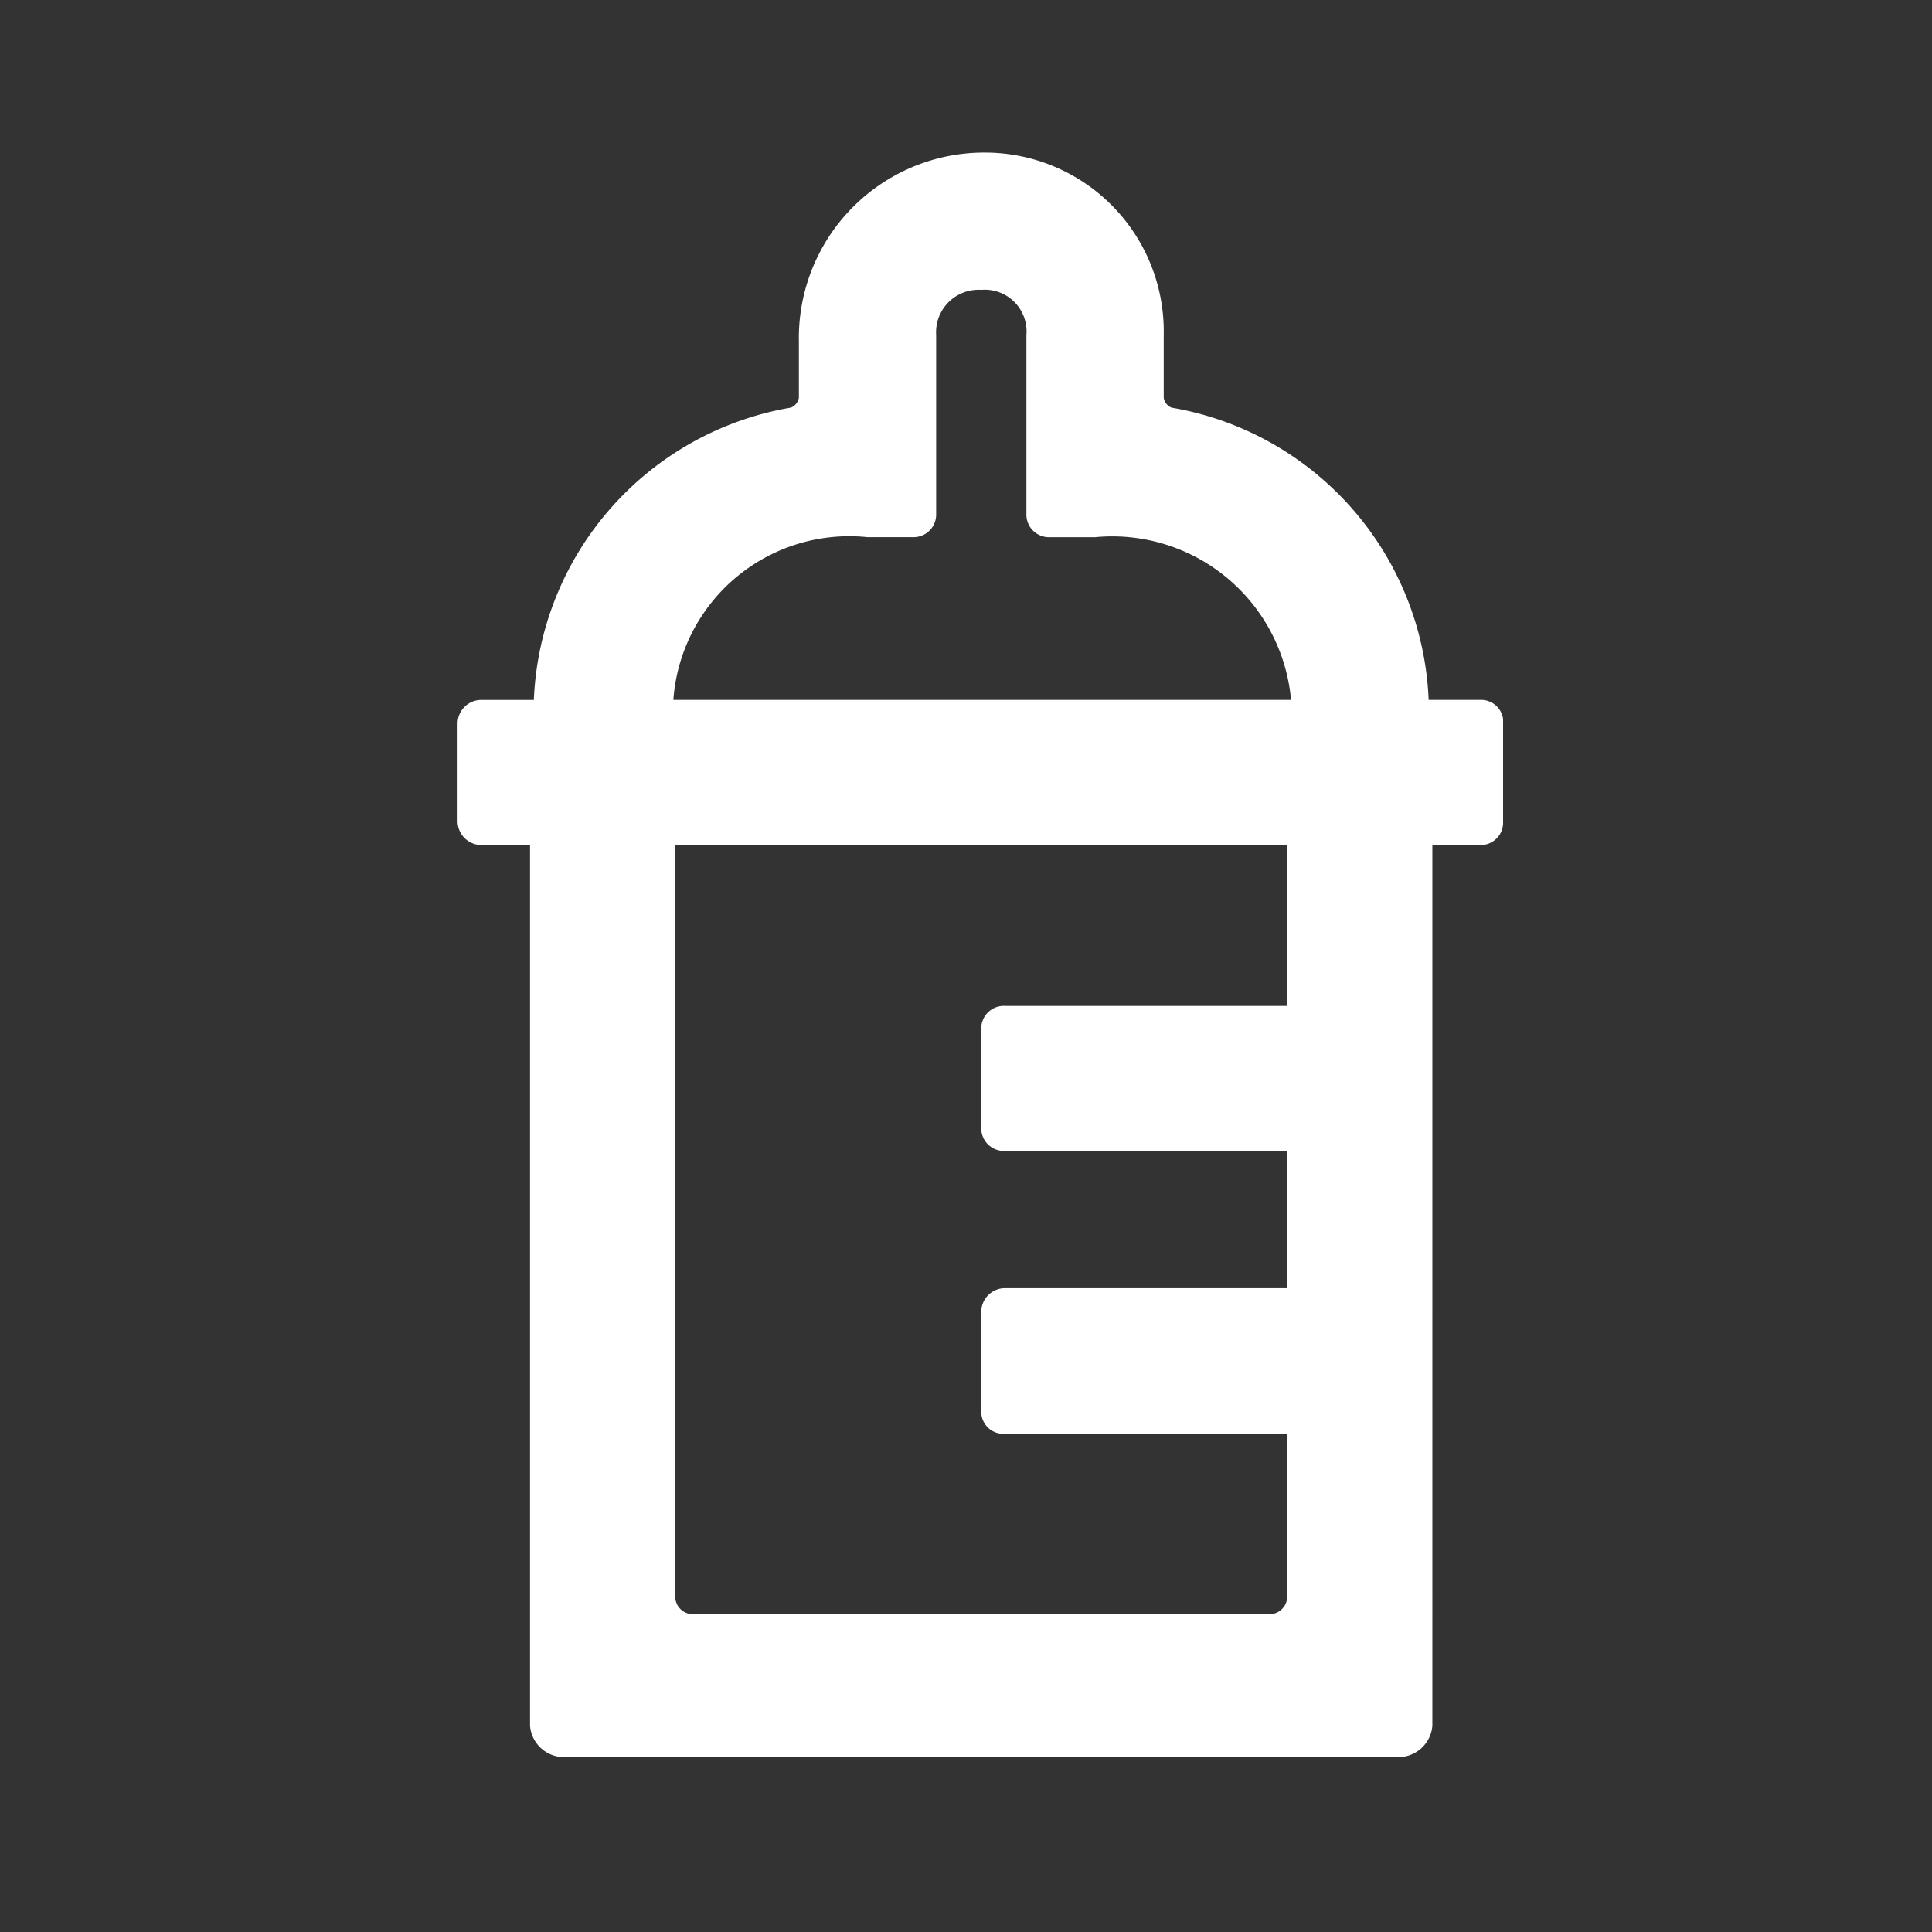 <svg xmlns:xlink="http://www.w3.org/1999/xlink" xmlns="http://www.w3.org/2000/svg" viewBox="0 0 38 38" height="38" width="38"><rect x="0" y="0" width="38" height="38" fill="#333333" stroke="none"/><defs><clipPath id="a"><rect fill="#fff" height="31.561" width="20.564"/></clipPath><clipPath id="c"><rect height="38" width="38"/></clipPath></defs><g clip-path="url(#c)" id="b"><g transform="translate(9 3)"><g clip-path="url(#a)" transform="translate(0 0)"><path fill="#fff" transform="translate(0 0.001)" d="M20.564,11.226v1.93a.441.441,0,0,1-.427.464h-.964V30.944a.672.672,0,0,1-.655.616H2.082a.671.671,0,0,1-.657-.616V13.62H.464A.47.47,0,0,1,0,13.156v-1.93a.467.467,0,0,1,.464-.46H1.5A6.085,6.085,0,0,1,6.558,5.016a.257.257,0,0,0,.155-.193V3.7A3.645,3.645,0,0,1,10.377,0,3.517,3.517,0,0,1,13.889,3.59V4.824a.255.255,0,0,0,.153.193A6.085,6.085,0,0,1,19.1,10.765h1.041a.437.437,0,0,1,.427.46m-16.32-.46H16.393a3.531,3.531,0,0,0-3.856-3.2H11.65a.445.445,0,0,1-.462-.464V3.59A.821.821,0,0,0,10.3,2.7a.836.836,0,0,0-.887.887V7.1a.445.445,0,0,1-.464.464H8.061a3.47,3.47,0,0,0-3.817,3.2M16.318,13.62H4.281V28.4a.347.347,0,0,0,.346.348H15.97a.348.348,0,0,0,.348-.348v-3.2H10.76a.435.435,0,0,1-.46-.425V22.8a.468.468,0,0,1,.46-.464h5.558v-2.7H10.76a.445.445,0,0,1-.46-.464V17.246a.444.444,0,0,1,.46-.462h5.558Z"/></g></g></g></svg>